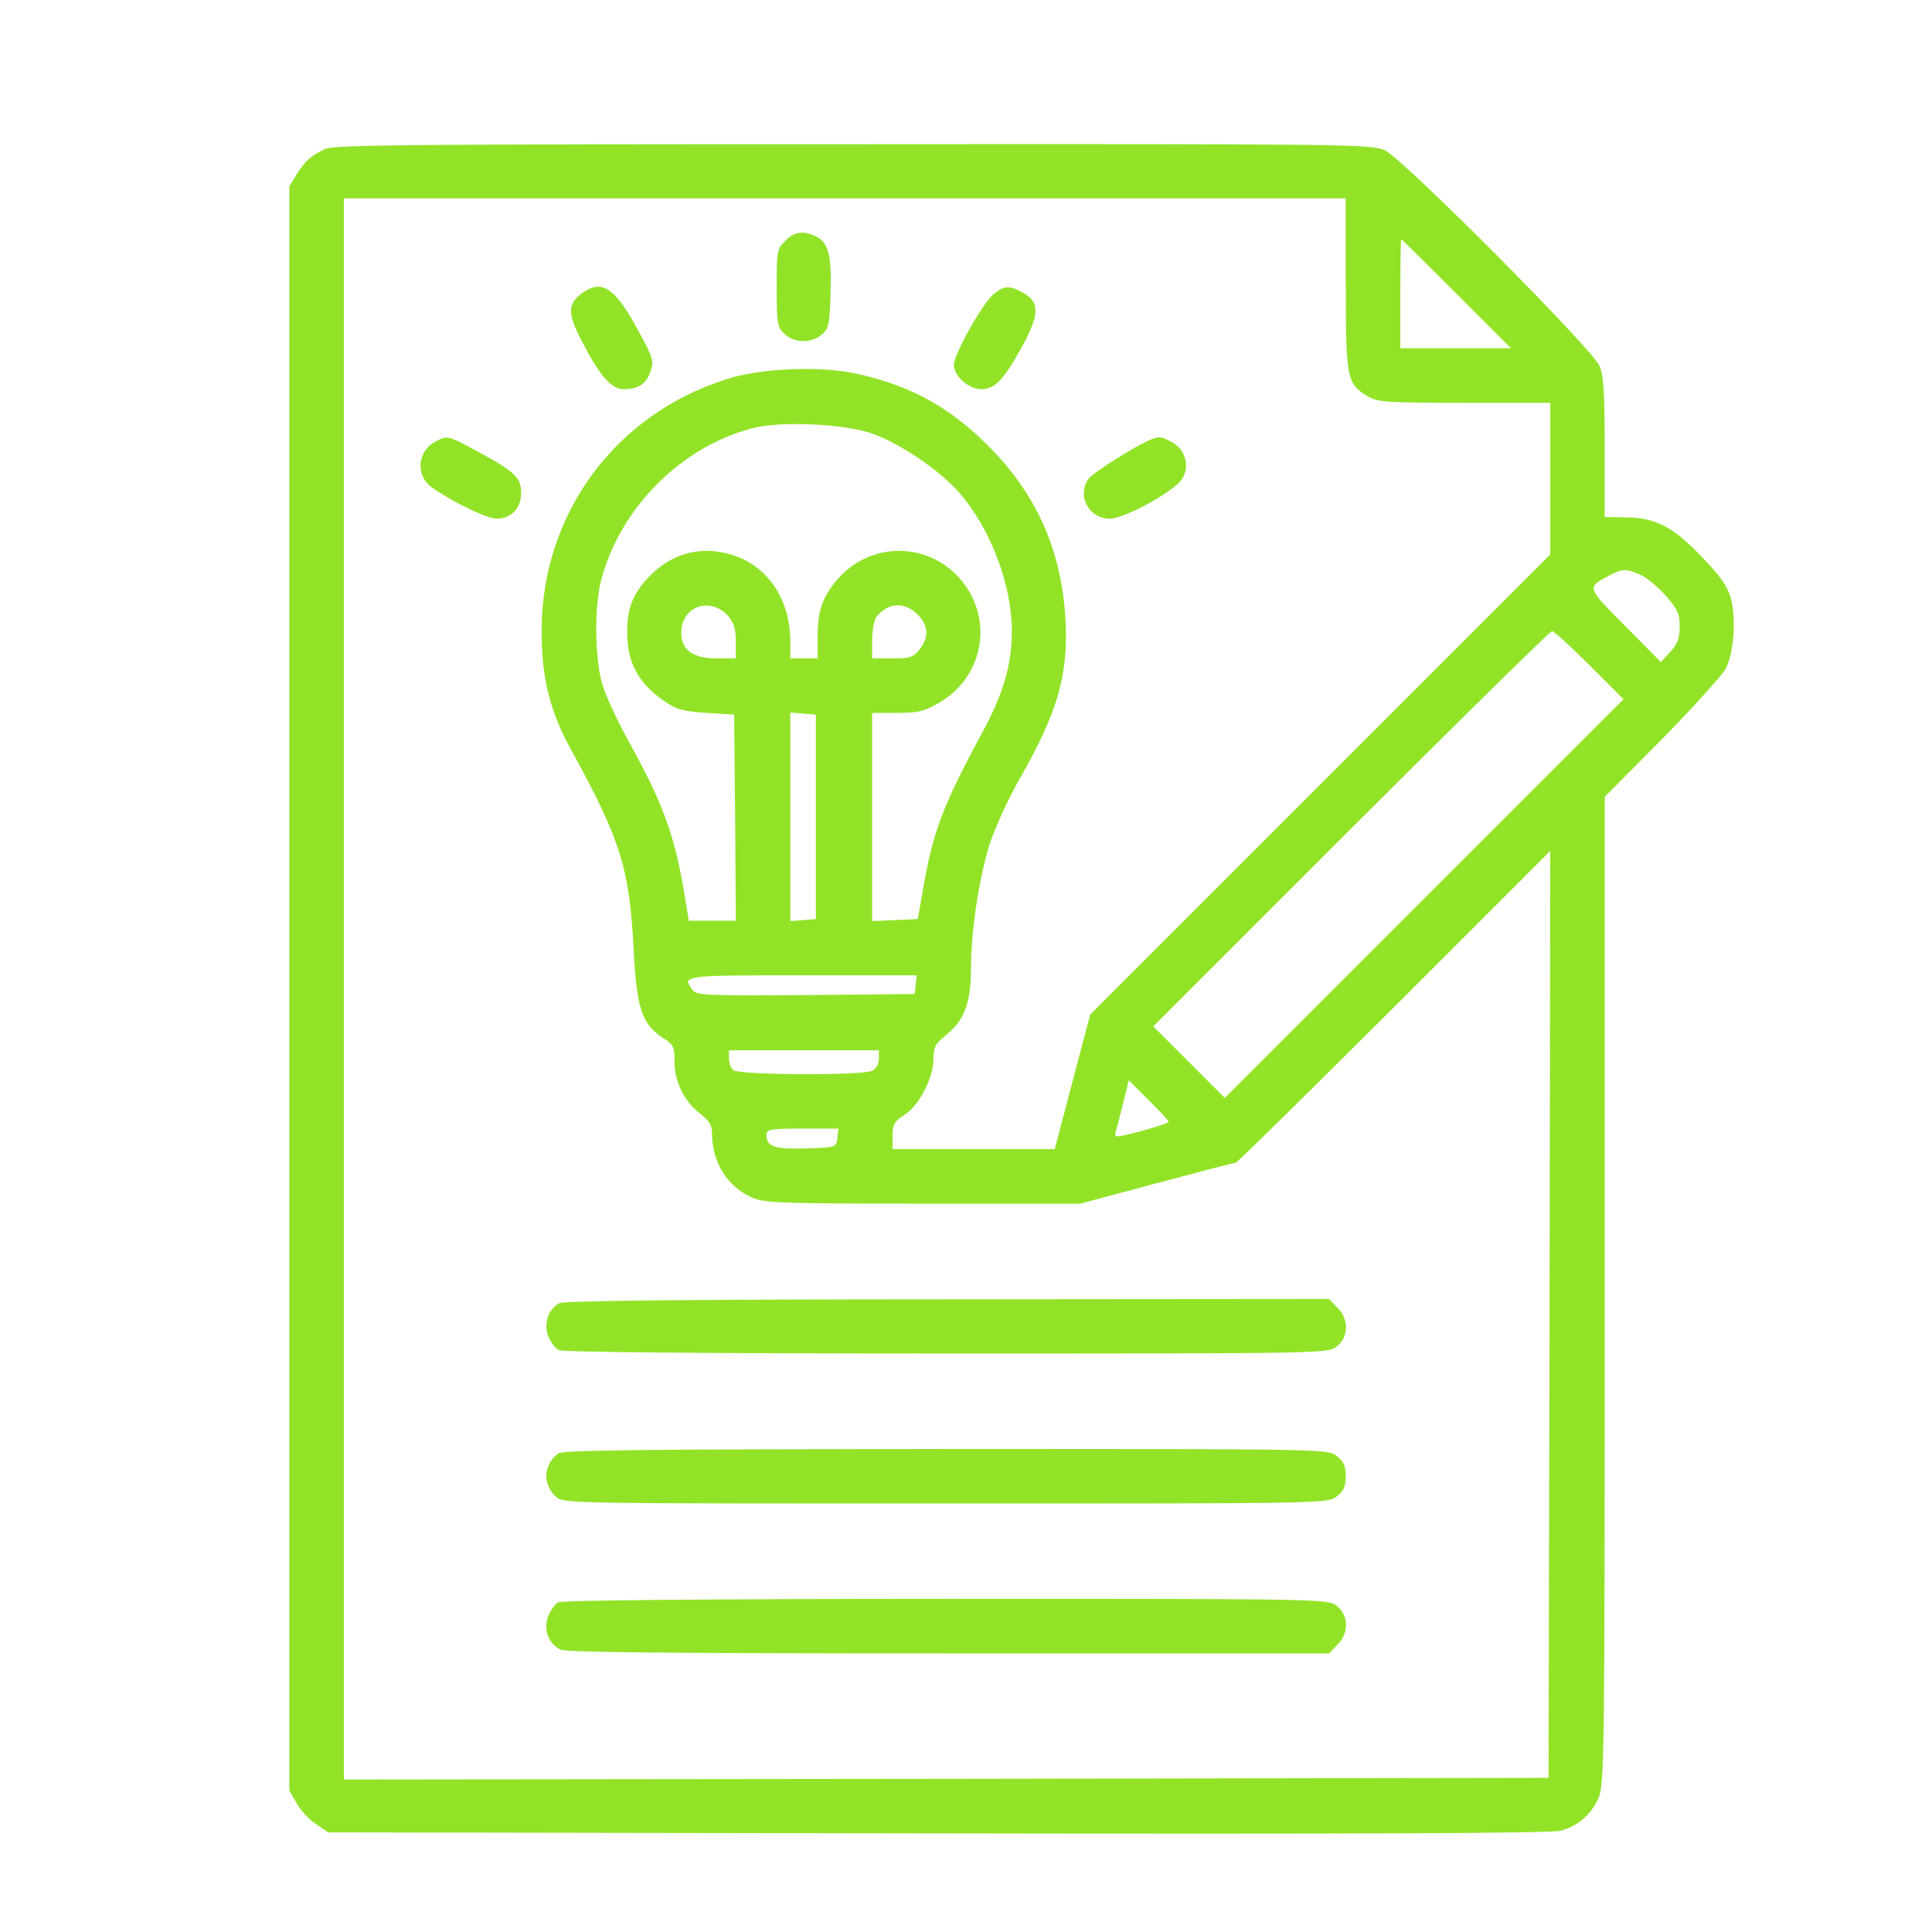 <?xml version="1.0" encoding="utf-8"?>
<!-- Generator: Adobe Illustrator 28.1.0, SVG Export Plug-In . SVG Version: 6.00 Build 0)  -->
<svg version="1.1" id="Layer_1" xmlns="http://www.w3.org/2000/svg" xmlns:xlink="http://www.w3.org/1999/xlink" x="0px" y="0px"
	 viewBox="0 0 512 512" style="enable-background:new 0 0 512 512;" xml:space="preserve">
<style type="text/css">
	.st0{fill:#92E328;}
</style>
<g transform="translate(0,512) scale(0.1,-0.1)">
	<path class="st0" d="M861.7,4725.3c-37.9-18.1-53.3-31.6-75.9-67.7l-19-31.6V2500.1v-2125l19-33.4c9.9-18.1,32.5-43.3,50.6-55.1
		l33.4-22.6l1616.5-2.7c1104.5-1.8,1627.4,0,1649.9,7.2c46.1,12.6,79.5,42.4,99.3,84.9c16.3,35.2,17.2,91.2,17.2,1345.6v1309.5
		l152.6,153.5c83.1,84.9,158.9,168.9,168,186c21.7,41.5,28,133.7,13.5,186.9c-9,31.6-28,58.7-75,107.5
		c-75.9,80.4-123.7,105.7-202.3,106.6l-56.9,0.9v183.3c0,144.5-2.7,189.6-13.5,216.7c-19.9,46.1-519.3,548.2-568.9,571.7
		c-35.2,16.3-86.7,17.2-1408.8,16.3C1100.1,4738,884.3,4736.2,861.7,4725.3z M3566.5,4368.6c0-251.1,2.7-265.5,56.9-298
		c27.1-16.3,47-18.1,257.4-18.1h227.6v-200.5v-201.4l-609.6-609.6l-609.6-609.6l-47-177.9l-47-178.8h-214.9h-214.9v35.2
		c0,30.7,4.5,37.9,30.7,55.1c38.8,23.5,77.7,98.4,77.7,148.1c0,31.6,4.5,40.6,32.5,63.2c48.8,38.8,66.8,85.8,66.8,176.1
		c0,104.8,23.5,253.8,53.3,341.4c14.4,40.6,47.9,113.8,75.9,162.6c102,177.9,130,278.1,121,427.2
		c-10.8,172.5-71.3,314.3-188.7,438.9c-107.5,112.9-214.9,174.3-363,206.8c-94.8,21.7-253.8,15.4-344.1-13.5
		c-297.1-93-492.2-357.6-492.2-668.3c0-123.7,21.7-212.2,78.6-315.2c131.9-240.2,154.4-314.3,165.3-530.1
		c8.1-154.4,21.7-196,76.8-232.1c28.9-18.1,31.6-23.5,31.6-63.2c0-53.3,25.3-105.7,67.7-138.2c24.4-18.1,31.6-30.7,31.6-52.4
		c0-75,39.7-140,103.9-168.9c33.4-15.4,67.7-17.2,454.3-17.2H2863l202.3,54.2c111.1,29.8,205,54.2,209.5,54.2
		c3.6,0,192.4,186,419.9,412.7l413.6,413.6l-1.8-1228.2l-2.7-1228.2L2508,405.9l-1596.7-1.8v2095.2v2095.2h1327.5h1327.5V4368.6z
		 M3860,4341.5l144.5-144.5h-147.2H3711v144.5c0,79.5,0.9,144.5,2.7,144.5C3714.6,4486,3780.5,4421,3860,4341.5z M2310.3,3971.3
		c75-26.2,179.7-97.5,231.2-156.2c83.1-94.8,140-244.7,140-366.7c0-90.3-22.6-167.1-79.5-271.8c-103-190.6-129.1-260.1-154.4-404.6
		l-15.4-87.6l-60.5-2.7l-60.5-2.7v276.3v275.4h65.9c56,0,71.3,3.6,112,27.1c104.8,60.5,140,190.6,79.5,294.4
		c-75,128.2-249.3,145.4-347.7,34.3c-40.6-47-54.2-84-54.2-152.6v-58.7h-36.1h-36.1v43.3c0,114.7-61.4,204.1-158,232.1
		c-84,24.4-161.7,1.8-223.1-65.9c-41.5-46.1-55.1-89.4-50.6-160.7c4.5-67.7,33.4-117.4,95.7-160.7c33.4-23.5,49.7-28,112.9-32.5
		l74.1-4.5l2.7-272.7l1.8-273.6h-62.3h-62.3l-10.8,65.9c-25.3,154.4-56,241.1-140,393.7c-33.4,59.6-68.6,133.7-77.7,164.4
		c-20.8,67.7-22.6,206.8-3.6,279.1c50.6,192.4,214,354.9,403.7,402.8C2071,4004.7,2238,3996.6,2310.3,3971.3z M4345.8,3597.4
		c16.3-6.3,47-31.6,67.7-55.1c32.5-37,37.9-48.8,37.9-82.2c0-30.7-5.4-46.1-24.4-66.8l-25.3-28L4307,3461
		c-103,103-103,103-40.6,134.6C4299.8,3612.7,4308.8,3613.6,4345.8,3597.4z M1930.1,3487.2c14.4-17.2,19.9-33.4,19.9-67.7v-44.3
		h-51.5c-62.3,0-93,22.6-93,67.7C1805.4,3513.4,1882.2,3540.5,1930.1,3487.2z M2435.8,3487.2c25.3-28,25.3-57.8,0.9-88.5
		c-16.3-20.8-25.3-23.5-72.2-23.5h-53.3v47.9c0,26.2,5.4,54.2,11.7,62.3C2354.5,3525.1,2400.6,3526,2435.8,3487.2z M4212.2,3357.2
		l90.3-90.3l-528.3-528.3l-528.3-528.3l-94.8,94.8l-94.8,94.8l523.8,523.8c288.1,288.1,528.3,523.8,532.8,523.8
		C4118.2,3447.5,4162.5,3406.8,4212.2,3357.2z M2162.2,2955.3v-270.9l-33.4-2.7l-34.3-2.7v276.3v276.3l34.3-2.7l33.4-2.7V2955.3z
		 M2426.8,2511l-2.7-25.3l-289-2.7c-263.7-1.8-289.9-0.9-299.8,13.5c-28.9,38.8-27.1,38.8,291.7,38.8h302.5L2426.8,2511z
		 M2329.2,2314.1c0-12.6-7.2-26.2-17.2-31.6c-26.2-13.5-355.8-11.7-369.4,1.8c-6.3,6.3-10.8,19.9-10.8,31.6v20.8h198.7h198.7V2314.1
		z M3096.9,2147c0-2.7-32.5-13.5-72.2-24.4c-65.9-17.2-72.2-18.1-68.6-4.5c2.7,9,11.7,43.3,19.9,76.8l15.4,62.3l52.4-52.4
		C3073.4,2175.9,3096.9,2149.7,3096.9,2147z M2219.1,2104.6c-2.7-25.3-2.7-25.3-82.2-28c-84-2.7-105.7,4.5-105.7,35.2
		c0,15.4,8.1,17.2,95.7,17.2h94.8L2219.1,2104.6z"/>
	<path class="st0" d="M2080.9,4481.5c-21.7-20.8-22.6-27.1-22.6-124.6c0-95.7,1.8-103.9,20.8-121.9c26.2-24.4,69.5-25.3,97.5-2.7
		c19.9,16.3,21.7,25.3,24.4,109.3c3.6,102-5.4,136.4-39.7,152.6C2126.9,4509.5,2104.4,4505.9,2080.9,4481.5z"/>
	<path class="st0" d="M1545.4,4345.1c-41.5-28.9-42.4-55.1-4.5-127.3c47.9-93,78.6-129.1,112-129.1c38.8,0,58.7,13.5,70.4,45.2
		c10.8,31.6,9,35.2-42.4,129.1C1627.5,4357.8,1593.2,4378.6,1545.4,4345.1z"/>
	<path class="st0" d="M2633.6,4340.6c-28.9-21.7-105.7-159.8-105.7-187.8c0-28.9,38.8-64.1,72.2-64.1c36.1,0,58.7,23.5,106.6,109.3
		c49.7,90.3,49.7,122.8,0.9,148.1C2674.2,4364.1,2661.6,4363.2,2633.6,4340.6z"/>
	<path class="st0" d="M1155.2,3950.5c-49.7-25.3-55.1-91.2-9.9-122.8c58.7-40.6,145.4-82.2,170.7-82.2c38.8,0,65,28,65,67.7
		c0,40.6-15.4,56-110.2,107.5C1185.9,3966.7,1186.8,3966.7,1155.2,3950.5z"/>
	<path class="st0" d="M3051.7,3955.9c-37.9-14.4-155.3-88.5-167.1-104.8c-31.6-45.2,0.9-105.7,56.9-105.7
		c32.5,0,136.4,53.3,180.6,93c34.3,31.6,25.3,88.5-17.2,110.2C3077.9,3963.1,3073.4,3964,3051.7,3955.9z"/>
	<path class="st0" d="M1483,1666.6c-29.8-14.4-43.3-55.1-29.8-88.5c6.3-15.4,19-31.6,28-36.1c9.9-5.4,397.4-9,1026.8-9
		c1008.7,0,1010.6,0,1034.9,19c31.6,25.3,32.5,72.2,0.9,103l-21.7,22.6l-1009.6-0.9C1825.3,1676.5,1496.6,1672.9,1483,1666.6z"/>
	<path class="st0" d="M1479.4,1268.3c-39.7-30.7-42.4-80.4-6.3-114.7c19.9-18.1,27.1-18.1,1033.1-18.1c1010.6,0,1012.4,0,1036.7,19
		c18.1,14.4,23.5,26.2,23.5,53.3c0,27.1-5.4,38.8-23.5,53.3c-24.4,19-26.2,19-1036.7,19C1725.1,1279.2,1490.3,1277.4,1479.4,1268.3z
		"/>
	<path class="st0" d="M1479.4,873.7c-8.1-4.5-19.9-20.8-26.2-36.1c-14.4-34.3,0-74.1,32.5-89.4c16.3-7.2,300.7-9.9,1029.5-9.9
		h1006.9l21.7,22.6c31.6,30.7,30.7,77.7-0.9,103c-24.4,19-26.2,19-1036.7,19C1886.7,882.7,1488.5,879.1,1479.4,873.7z"/>
</g>
</svg>
